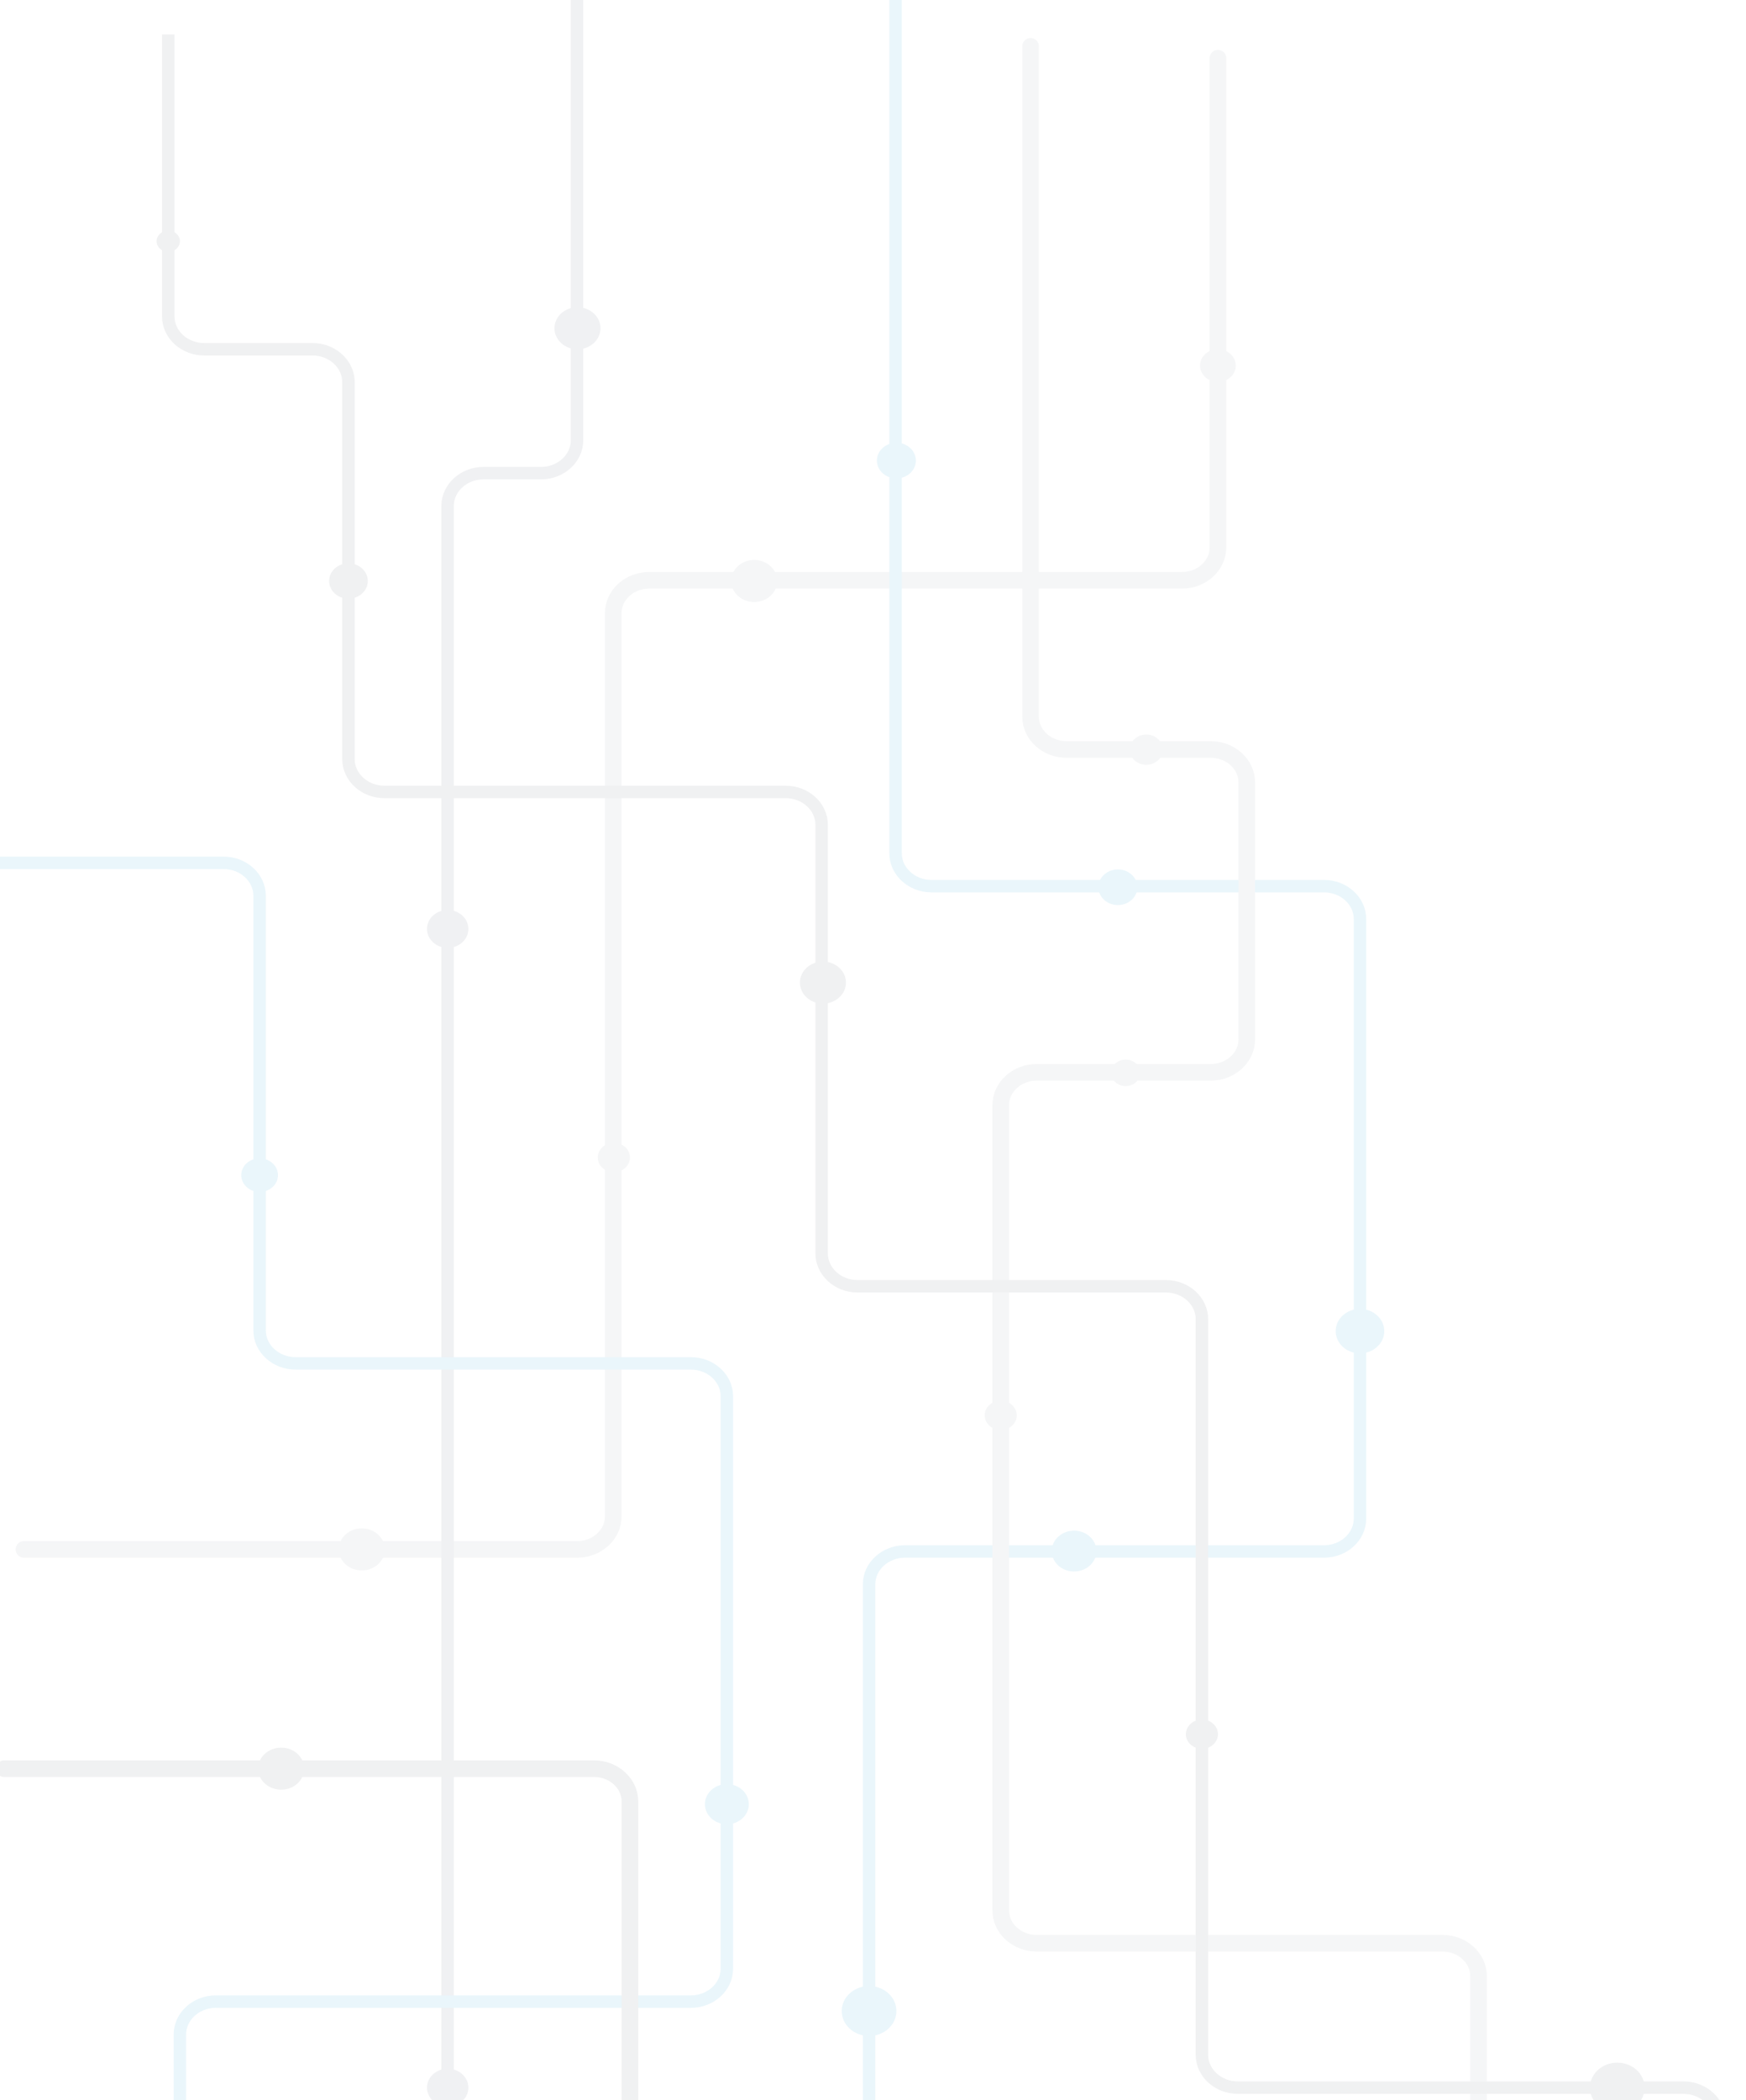 <svg width="632" height="760" viewBox="0 0 632 760" fill="none" xmlns="http://www.w3.org/2000/svg">
<g opacity="0.1">
<path d="M440.863 21.052V198.109C440.863 204.644 435.01 209.99 427.857 209.99H234.977C227.824 209.99 221.971 215.336 221.971 221.87V548.789C221.971 555.323 216.119 560.669 208.965 560.669H8.667" stroke="#96A0AA" stroke-width="6" stroke-linecap="round" stroke-linejoin="round"/>
<path d="M226.311 422.622C228.584 420.545 228.584 417.178 226.311 415.101C224.037 413.024 220.351 413.024 218.078 415.101C215.804 417.178 215.804 420.545 218.078 422.622C220.351 424.698 224.037 424.698 226.311 422.622Z" fill="#96A0AA"/>
<path d="M494.719 1016.94V908.317C494.719 901.783 488.866 896.436 481.713 896.436H327.581C320.427 896.436 314.575 891.09 314.575 884.556V573.301C314.575 566.766 320.427 561.42 327.581 561.42H479.267C486.421 561.42 492.274 556.074 492.274 549.54V332.549C492.274 326.015 486.421 320.669 479.267 320.669H337.174C330.021 320.669 324.168 315.322 324.168 308.788V-0.913" stroke="#25A0D5" stroke-width="4.5" stroke-miterlimit="10"/>
<path d="M416.084 1016.94V816.115C416.084 809.58 410.232 804.234 403.078 804.234H175.015C167.862 804.234 162.009 798.888 162.009 792.354V183.092C162.009 176.558 167.862 171.212 175.015 171.212H195.856C203.009 171.212 208.862 165.866 208.862 159.331V-0.913" stroke="#646C80" stroke-width="4.5" stroke-miterlimit="10"/>
<path d="M169.547 1019.42V870.827C169.547 864.292 163.694 858.946 156.541 858.946H78.12C70.966 858.946 65.114 853.6 65.114 847.066V736.197C65.114 729.662 70.966 724.316 78.12 724.316H250.096C257.249 724.316 263.102 718.97 263.102 712.436V505.24C263.102 498.705 257.249 493.359 250.096 493.359H106.972C99.819 493.359 93.966 488.013 93.966 481.479V324.119C93.966 317.585 88.114 312.238 80.96 312.238H-1.233" stroke="#25A0D5" stroke-width="4.5" stroke-miterlimit="10"/>
<path d="M535.183 1010.84V715.073C535.183 708.539 529.33 703.192 522.177 703.192H375.24C368.087 703.192 362.234 697.846 362.234 691.312V399.916C362.234 393.382 368.087 388.035 375.24 388.035H438.283C445.436 388.035 451.289 382.689 451.289 376.155V283.097C451.289 276.563 445.436 271.217 438.283 271.217H386.04C378.887 271.217 373.034 265.871 373.034 259.336V16.765" stroke="#96A0AA" stroke-width="6" stroke-linecap="round" stroke-linejoin="round"/>
<path d="M314.575 736.757C320.04 736.757 324.47 732.71 324.47 727.718C324.47 722.726 320.04 718.68 314.575 718.68C309.11 718.68 304.68 722.726 304.68 727.718C304.68 732.71 309.11 736.757 314.575 736.757Z" fill="#25A0D5"/>
<path d="M498.49 487.372C501.923 484.236 501.923 479.151 498.49 476.014C495.056 472.878 489.489 472.878 486.056 476.014C482.622 479.151 482.622 484.236 486.056 487.372C489.489 490.509 495.056 490.509 498.49 487.372Z" fill="#25A0D5"/>
<path d="M396.656 562.968C397.674 558.997 394.976 555.024 390.629 554.093C386.282 553.162 381.932 555.627 380.913 559.598C379.894 563.569 382.592 567.543 386.94 568.473C391.287 569.404 395.637 566.939 396.656 562.968Z" fill="#25A0D5"/>
<path d="M324.47 173.113C328.366 173.113 331.524 170.228 331.524 166.669C331.524 163.11 328.366 160.225 324.47 160.225C320.574 160.225 317.415 163.11 317.415 166.669C317.415 170.228 320.574 173.113 324.47 173.113Z" fill="#25A0D5"/>
<path d="M404.644 327.512C408.541 327.512 411.699 324.627 411.699 321.068C411.699 317.509 408.541 314.624 404.644 314.624C400.748 314.624 397.59 317.509 397.59 321.068C397.59 324.627 400.748 327.512 404.644 327.512Z" fill="#25A0D5"/>
<path d="M263.102 660.128C267.49 660.128 271.046 656.88 271.046 652.872C271.046 648.864 267.49 645.615 263.102 645.615C258.715 645.615 255.158 648.864 255.158 652.872C255.158 656.88 258.715 660.128 263.102 660.128Z" fill="#25A0D5"/>
<path d="M411.177 391.619C413.229 389.744 413.229 386.705 411.177 384.831C409.125 382.956 405.798 382.956 403.746 384.831C401.694 386.705 401.694 389.744 403.746 391.619C405.798 393.493 409.125 393.493 411.177 391.619Z" fill="#96A0AA"/>
<path d="M414.914 276.753C418.221 276.753 420.902 274.304 420.902 271.283C420.902 268.262 418.221 265.813 414.914 265.813C411.607 265.813 408.926 268.262 408.926 271.283C408.926 274.304 411.607 276.753 414.914 276.753Z" fill="#96A0AA"/>
<path d="M272.997 217.845C277.597 217.845 281.326 214.439 281.326 210.237C281.326 206.035 277.597 202.629 272.997 202.629C268.397 202.629 264.668 206.035 264.668 210.237C264.668 214.439 268.397 217.845 272.997 217.845Z" fill="#96A0AA"/>
<path d="M447.15 133.642C447.966 130.466 445.809 127.287 442.332 126.542C438.855 125.796 435.375 127.767 434.559 130.943C433.743 134.119 435.9 137.298 439.377 138.043C442.854 138.789 446.334 136.818 447.15 133.642Z" fill="#96A0AA"/>
<path d="M162.05 342.995C166.188 342.995 169.542 339.931 169.542 336.152C169.542 332.372 166.188 329.309 162.05 329.309C157.913 329.309 154.559 332.372 154.559 336.152C154.559 339.931 157.913 342.995 162.05 342.995Z" fill="#646C80"/>
<path d="M93.971 431.319C97.643 431.319 100.62 428.6 100.62 425.246C100.62 421.892 97.643 419.173 93.971 419.173C90.299 419.173 87.323 421.892 87.323 425.246C87.323 428.6 90.299 431.319 93.971 431.319Z" fill="#25A0D5"/>
<path d="M162.05 762.286C166.188 762.286 169.542 759.222 169.542 755.443C169.542 751.663 166.188 748.6 162.05 748.6C157.913 748.6 154.559 751.663 154.559 755.443C154.559 759.222 157.913 762.286 162.05 762.286Z" fill="#646C80"/>
<path d="M622.396 1019.42V767.324C622.396 760.79 616.543 755.444 609.39 755.444H448.063C440.91 755.444 435.057 750.098 435.057 743.563V477.345C435.057 470.811 429.204 465.464 422.051 465.464H310.418C303.264 465.464 297.412 460.118 297.412 453.584V298.458C297.412 291.923 291.559 286.577 284.406 286.577H139.139C131.985 286.577 126.133 281.231 126.133 274.697V138.27C126.133 131.736 120.28 126.39 113.127 126.39H73.911C66.757 126.39 60.905 121.044 60.905 114.509V12.475" stroke="#646C76" stroke-width="4.5" stroke-miterlimit="10"/>
<path d="M585.402 764.483C590.867 764.483 595.297 760.436 595.297 755.444C595.297 750.452 590.867 746.405 585.402 746.405C579.937 746.405 575.507 750.452 575.507 755.444C575.507 760.436 579.937 764.483 585.402 764.483Z" fill="#646C76"/>
<path d="M439.156 631.282C441.422 629.213 441.422 625.858 439.156 623.788C436.891 621.719 433.218 621.719 430.953 623.788C428.688 625.858 428.688 629.213 430.953 631.282C433.218 633.351 436.891 633.351 439.156 631.282Z" fill="#646C76"/>
<path d="M366.332 515.914C368.597 513.844 368.597 510.49 366.332 508.42C364.067 506.351 360.394 506.351 358.129 508.42C355.863 510.49 355.863 513.844 358.129 515.914C360.394 517.983 364.067 517.983 366.332 515.914Z" fill="#96A0AA"/>
<path d="M126.133 216.63C129.997 216.63 133.13 213.768 133.13 210.238C133.13 206.708 129.997 203.847 126.133 203.847C122.268 203.847 119.136 206.708 119.136 210.238C119.136 213.768 122.268 216.63 126.133 216.63Z" fill="#646C76"/>
<path d="M60.905 91.138C63.229 91.138 65.114 89.417 65.114 87.294C65.114 85.171 63.229 83.449 60.905 83.449C58.58 83.449 56.696 85.171 56.696 87.294C56.696 89.417 58.58 91.138 60.905 91.138Z" fill="#646C76"/>
<path d="M297.88 363.174C302.48 363.174 306.209 359.767 306.209 355.565C306.209 351.363 302.48 347.957 297.88 347.957C293.28 347.957 289.551 351.363 289.551 355.565C289.551 359.767 293.28 363.174 297.88 363.174Z" fill="#646C76"/>
<path d="M130.956 568.282C135.556 568.282 139.285 564.876 139.285 560.674C139.285 556.472 135.556 553.065 130.956 553.065C126.356 553.065 122.627 556.472 122.627 560.674C122.627 564.876 126.356 568.282 130.956 568.282Z" fill="#96A0AA"/>
<path d="M209.028 126.389C213.628 126.389 217.357 122.983 217.357 118.781C217.357 114.579 213.628 111.173 209.028 111.173C204.428 111.173 200.699 114.579 200.699 118.781C200.699 122.983 204.428 126.389 209.028 126.389Z" fill="#646C80"/>
<path d="M1.504 640.017H215.016C222.17 640.017 228.022 645.363 228.022 651.897V940.242C228.022 946.776 222.17 952.123 215.016 952.123H-18" stroke="#646C76" stroke-width="6" stroke-linecap="round" stroke-linejoin="round"/>
<path d="M101.765 647.625C106.365 647.625 110.094 644.218 110.094 640.016C110.094 635.815 106.365 632.408 101.765 632.408C97.165 632.408 93.436 635.815 93.436 640.016C93.436 644.218 97.165 647.625 101.765 647.625Z" fill="#646C76"/>
</g>
</svg>
